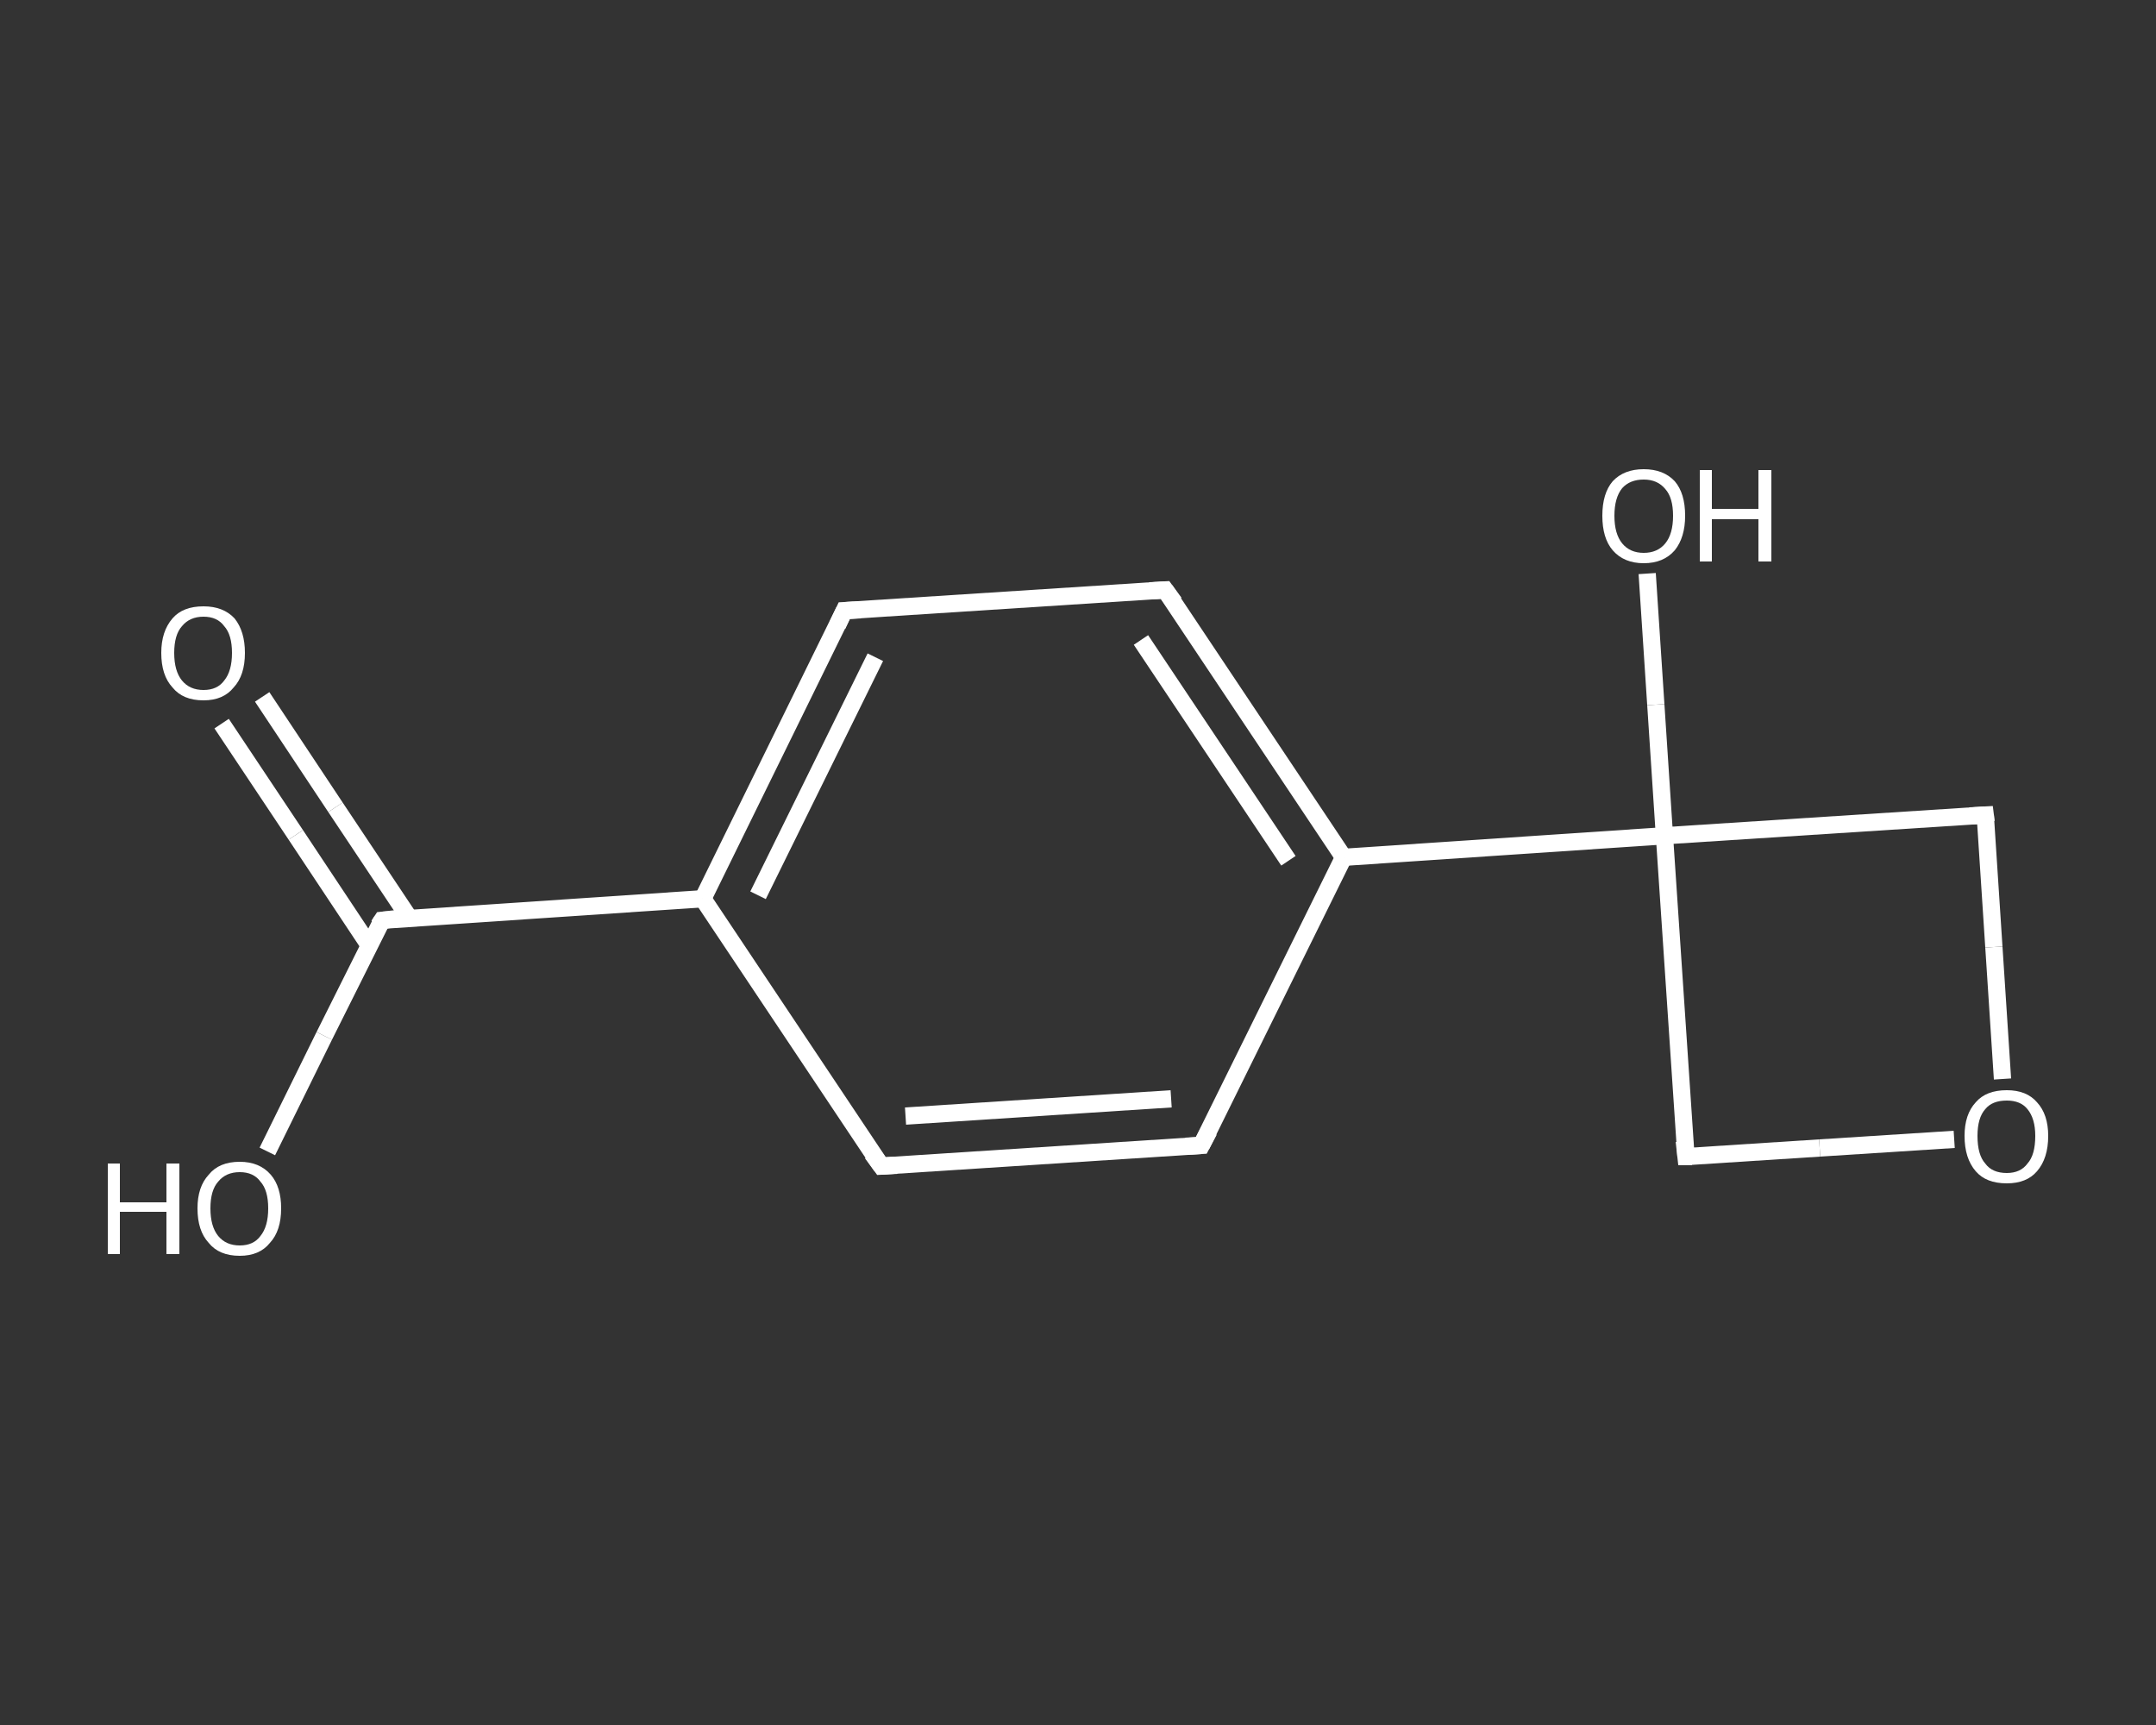 <?xml version='1.0' encoding='iso-8859-1'?>
<svg version='1.1' baseProfile='full'
              xmlns='http://www.w3.org/2000/svg'
                      xmlns:rdkit='http://www.rdkit.org/xml'
                      xmlns:xlink='http://www.w3.org/1999/xlink'
                  xml:space='preserve'
width='250px' height='200px' viewBox='0 0 250 200'>
<rect x="0" y="0" width="250" height="200" fill="#333333" stroke="none"/>
<!-- END OF HEADER -->
<rect style='opacity:1.0;fill:transparent;stroke:none' width='250.0' height='200.0' x='0.0' y='0.0'> </rect>
<path class='bond-0 atom-0 atom-1' d='M 30.4,80.8 L 38.9,93.6' style='fill:none;fill-rule:evenodd;stroke:#FFFFFF;stroke-width:2.0px;stroke-linecap:butt;stroke-linejoin:miter;stroke-opacity:1' />
<path class='bond-0 atom-0 atom-1' d='M 38.9,93.6 L 47.5,106.5' style='fill:none;fill-rule:evenodd;stroke:#FFFFFF;stroke-width:2.0px;stroke-linecap:butt;stroke-linejoin:miter;stroke-opacity:1' />
<path class='bond-0 atom-0 atom-1' d='M 25.7,83.9 L 34.3,96.8' style='fill:none;fill-rule:evenodd;stroke:#FFFFFF;stroke-width:2.0px;stroke-linecap:butt;stroke-linejoin:miter;stroke-opacity:1' />
<path class='bond-0 atom-0 atom-1' d='M 34.3,96.8 L 42.8,109.6' style='fill:none;fill-rule:evenodd;stroke:#FFFFFF;stroke-width:2.0px;stroke-linecap:butt;stroke-linejoin:miter;stroke-opacity:1' />
<path class='bond-1 atom-1 atom-2' d='M 44.3,106.7 L 37.6,120.1' style='fill:none;fill-rule:evenodd;stroke:#FFFFFF;stroke-width:2.0px;stroke-linecap:butt;stroke-linejoin:miter;stroke-opacity:1' />
<path class='bond-1 atom-1 atom-2' d='M 37.6,120.1 L 31.0,133.5' style='fill:none;fill-rule:evenodd;stroke:#FFFFFF;stroke-width:2.0px;stroke-linecap:butt;stroke-linejoin:miter;stroke-opacity:1' />
<path class='bond-2 atom-1 atom-3' d='M 44.3,106.7 L 81.5,104.2' style='fill:none;fill-rule:evenodd;stroke:#FFFFFF;stroke-width:2.0px;stroke-linecap:butt;stroke-linejoin:miter;stroke-opacity:1' />
<path class='bond-3 atom-3 atom-4' d='M 81.5,104.2 L 97.9,70.8' style='fill:none;fill-rule:evenodd;stroke:#FFFFFF;stroke-width:2.0px;stroke-linecap:butt;stroke-linejoin:miter;stroke-opacity:1' />
<path class='bond-3 atom-3 atom-4' d='M 87.9,103.8 L 101.5,76.2' style='fill:none;fill-rule:evenodd;stroke:#FFFFFF;stroke-width:2.0px;stroke-linecap:butt;stroke-linejoin:miter;stroke-opacity:1' />
<path class='bond-4 atom-4 atom-5' d='M 97.9,70.8 L 135.1,68.4' style='fill:none;fill-rule:evenodd;stroke:#FFFFFF;stroke-width:2.0px;stroke-linecap:butt;stroke-linejoin:miter;stroke-opacity:1' />
<path class='bond-5 atom-5 atom-6' d='M 135.1,68.4 L 155.8,99.4' style='fill:none;fill-rule:evenodd;stroke:#FFFFFF;stroke-width:2.0px;stroke-linecap:butt;stroke-linejoin:miter;stroke-opacity:1' />
<path class='bond-5 atom-5 atom-6' d='M 132.3,74.2 L 149.4,99.8' style='fill:none;fill-rule:evenodd;stroke:#FFFFFF;stroke-width:2.0px;stroke-linecap:butt;stroke-linejoin:miter;stroke-opacity:1' />
<path class='bond-6 atom-6 atom-7' d='M 155.8,99.4 L 193.0,96.9' style='fill:none;fill-rule:evenodd;stroke:#FFFFFF;stroke-width:2.0px;stroke-linecap:butt;stroke-linejoin:miter;stroke-opacity:1' />
<path class='bond-7 atom-7 atom-8' d='M 193.0,96.9 L 192.0,81.7' style='fill:none;fill-rule:evenodd;stroke:#FFFFFF;stroke-width:2.0px;stroke-linecap:butt;stroke-linejoin:miter;stroke-opacity:1' />
<path class='bond-7 atom-7 atom-8' d='M 192.0,81.7 L 191.0,66.5' style='fill:none;fill-rule:evenodd;stroke:#FFFFFF;stroke-width:2.0px;stroke-linecap:butt;stroke-linejoin:miter;stroke-opacity:1' />
<path class='bond-8 atom-7 atom-9' d='M 193.0,96.9 L 195.5,134.1' style='fill:none;fill-rule:evenodd;stroke:#FFFFFF;stroke-width:2.0px;stroke-linecap:butt;stroke-linejoin:miter;stroke-opacity:1' />
<path class='bond-9 atom-9 atom-10' d='M 195.5,134.1 L 211.0,133.1' style='fill:none;fill-rule:evenodd;stroke:#FFFFFF;stroke-width:2.0px;stroke-linecap:butt;stroke-linejoin:miter;stroke-opacity:1' />
<path class='bond-9 atom-9 atom-10' d='M 211.0,133.1 L 226.6,132.1' style='fill:none;fill-rule:evenodd;stroke:#FFFFFF;stroke-width:2.0px;stroke-linecap:butt;stroke-linejoin:miter;stroke-opacity:1' />
<path class='bond-10 atom-10 atom-11' d='M 232.2,125.1 L 231.2,109.8' style='fill:none;fill-rule:evenodd;stroke:#FFFFFF;stroke-width:2.0px;stroke-linecap:butt;stroke-linejoin:miter;stroke-opacity:1' />
<path class='bond-10 atom-10 atom-11' d='M 231.2,109.8 L 230.2,94.5' style='fill:none;fill-rule:evenodd;stroke:#FFFFFF;stroke-width:2.0px;stroke-linecap:butt;stroke-linejoin:miter;stroke-opacity:1' />
<path class='bond-11 atom-6 atom-12' d='M 155.8,99.4 L 139.3,132.8' style='fill:none;fill-rule:evenodd;stroke:#FFFFFF;stroke-width:2.0px;stroke-linecap:butt;stroke-linejoin:miter;stroke-opacity:1' />
<path class='bond-12 atom-12 atom-13' d='M 139.3,132.8 L 102.2,135.2' style='fill:none;fill-rule:evenodd;stroke:#FFFFFF;stroke-width:2.0px;stroke-linecap:butt;stroke-linejoin:miter;stroke-opacity:1' />
<path class='bond-12 atom-12 atom-13' d='M 135.8,127.4 L 105.0,129.4' style='fill:none;fill-rule:evenodd;stroke:#FFFFFF;stroke-width:2.0px;stroke-linecap:butt;stroke-linejoin:miter;stroke-opacity:1' />
<path class='bond-13 atom-13 atom-3' d='M 102.2,135.2 L 81.5,104.2' style='fill:none;fill-rule:evenodd;stroke:#FFFFFF;stroke-width:2.0px;stroke-linecap:butt;stroke-linejoin:miter;stroke-opacity:1' />
<path class='bond-14 atom-11 atom-7' d='M 230.2,94.5 L 193.0,96.9' style='fill:none;fill-rule:evenodd;stroke:#FFFFFF;stroke-width:2.0px;stroke-linecap:butt;stroke-linejoin:miter;stroke-opacity:1' />
<path d='M 43.9,107.3 L 44.3,106.7 L 46.1,106.5' style='fill:none;stroke:#FFFFFF;stroke-width:2.0px;stroke-linecap:butt;stroke-linejoin:miter;stroke-opacity:1;' />
<path d='M 97.1,72.5 L 97.9,70.8 L 99.8,70.7' style='fill:none;stroke:#FFFFFF;stroke-width:2.0px;stroke-linecap:butt;stroke-linejoin:miter;stroke-opacity:1;' />
<path d='M 133.3,68.5 L 135.1,68.4 L 136.2,69.9' style='fill:none;stroke:#FFFFFF;stroke-width:2.0px;stroke-linecap:butt;stroke-linejoin:miter;stroke-opacity:1;' />
<path d='M 195.3,132.3 L 195.5,134.1 L 196.2,134.1' style='fill:none;stroke:#FFFFFF;stroke-width:2.0px;stroke-linecap:butt;stroke-linejoin:miter;stroke-opacity:1;' />
<path d='M 230.3,95.3 L 230.2,94.5 L 228.4,94.6' style='fill:none;stroke:#FFFFFF;stroke-width:2.0px;stroke-linecap:butt;stroke-linejoin:miter;stroke-opacity:1;' />
<path d='M 140.2,131.1 L 139.3,132.8 L 137.5,132.9' style='fill:none;stroke:#FFFFFF;stroke-width:2.0px;stroke-linecap:butt;stroke-linejoin:miter;stroke-opacity:1;' />
<path d='M 104.0,135.1 L 102.2,135.2 L 101.1,133.7' style='fill:none;stroke:#FFFFFF;stroke-width:2.0px;stroke-linecap:butt;stroke-linejoin:miter;stroke-opacity:1;' />
<path class='atom-0' d='M 18.7 75.7
Q 18.7 73.2, 20.0 71.7
Q 21.2 70.3, 23.6 70.3
Q 25.9 70.3, 27.2 71.7
Q 28.4 73.2, 28.4 75.7
Q 28.4 78.3, 27.1 79.7
Q 25.9 81.2, 23.6 81.2
Q 21.2 81.2, 20.0 79.7
Q 18.7 78.3, 18.7 75.7
M 23.6 80.0
Q 25.2 80.0, 26.0 78.9
Q 26.9 77.8, 26.9 75.7
Q 26.9 73.6, 26.0 72.6
Q 25.2 71.5, 23.6 71.5
Q 22.0 71.5, 21.1 72.6
Q 20.2 73.6, 20.2 75.7
Q 20.2 77.8, 21.1 78.9
Q 22.0 80.0, 23.6 80.0
' fill='#FFFFFF'/>
<path class='atom-2' d='M 12.5 134.9
L 13.9 134.9
L 13.9 139.4
L 19.3 139.4
L 19.3 134.9
L 20.8 134.9
L 20.8 145.4
L 19.3 145.4
L 19.3 140.5
L 13.9 140.5
L 13.9 145.4
L 12.5 145.4
L 12.5 134.9
' fill='#FFFFFF'/>
<path class='atom-2' d='M 22.9 140.1
Q 22.9 137.6, 24.2 136.2
Q 25.4 134.7, 27.8 134.7
Q 30.1 134.7, 31.4 136.2
Q 32.6 137.6, 32.6 140.1
Q 32.6 142.7, 31.3 144.1
Q 30.1 145.6, 27.8 145.6
Q 25.4 145.6, 24.2 144.1
Q 22.9 142.7, 22.9 140.1
M 27.8 144.4
Q 29.4 144.4, 30.2 143.3
Q 31.1 142.2, 31.1 140.1
Q 31.1 138.0, 30.2 137.0
Q 29.4 135.9, 27.8 135.9
Q 26.2 135.9, 25.3 137.0
Q 24.4 138.0, 24.4 140.1
Q 24.4 142.2, 25.3 143.3
Q 26.2 144.4, 27.8 144.4
' fill='#FFFFFF'/>
<path class='atom-8' d='M 185.8 59.8
Q 185.8 57.2, 187.0 55.8
Q 188.3 54.4, 190.6 54.4
Q 192.9 54.4, 194.2 55.8
Q 195.4 57.2, 195.4 59.8
Q 195.4 62.3, 194.2 63.8
Q 192.9 65.3, 190.6 65.3
Q 188.3 65.3, 187.0 63.8
Q 185.8 62.4, 185.8 59.8
M 190.6 64.1
Q 192.2 64.1, 193.1 63.0
Q 194.0 61.9, 194.0 59.8
Q 194.0 57.7, 193.1 56.7
Q 192.2 55.6, 190.6 55.6
Q 189.0 55.6, 188.1 56.6
Q 187.2 57.7, 187.2 59.8
Q 187.2 61.9, 188.1 63.0
Q 189.0 64.1, 190.6 64.1
' fill='#FFFFFF'/>
<path class='atom-8' d='M 197.1 54.5
L 198.5 54.5
L 198.5 59.0
L 203.9 59.0
L 203.9 54.5
L 205.4 54.5
L 205.4 65.1
L 203.9 65.1
L 203.9 60.2
L 198.5 60.2
L 198.5 65.1
L 197.1 65.1
L 197.1 54.5
' fill='#FFFFFF'/>
<path class='atom-10' d='M 227.8 131.7
Q 227.8 129.2, 229.1 127.8
Q 230.3 126.4, 232.7 126.4
Q 235.0 126.4, 236.2 127.8
Q 237.5 129.2, 237.5 131.7
Q 237.5 134.3, 236.2 135.8
Q 235.0 137.2, 232.7 137.2
Q 230.3 137.2, 229.1 135.8
Q 227.8 134.3, 227.8 131.7
M 232.7 136.0
Q 234.3 136.0, 235.1 134.9
Q 236.0 133.9, 236.0 131.7
Q 236.0 129.7, 235.1 128.6
Q 234.3 127.6, 232.7 127.6
Q 231.0 127.6, 230.2 128.6
Q 229.3 129.6, 229.3 131.7
Q 229.3 133.9, 230.2 134.9
Q 231.0 136.0, 232.7 136.0
' fill='#FFFFFF'/>
</svg>
